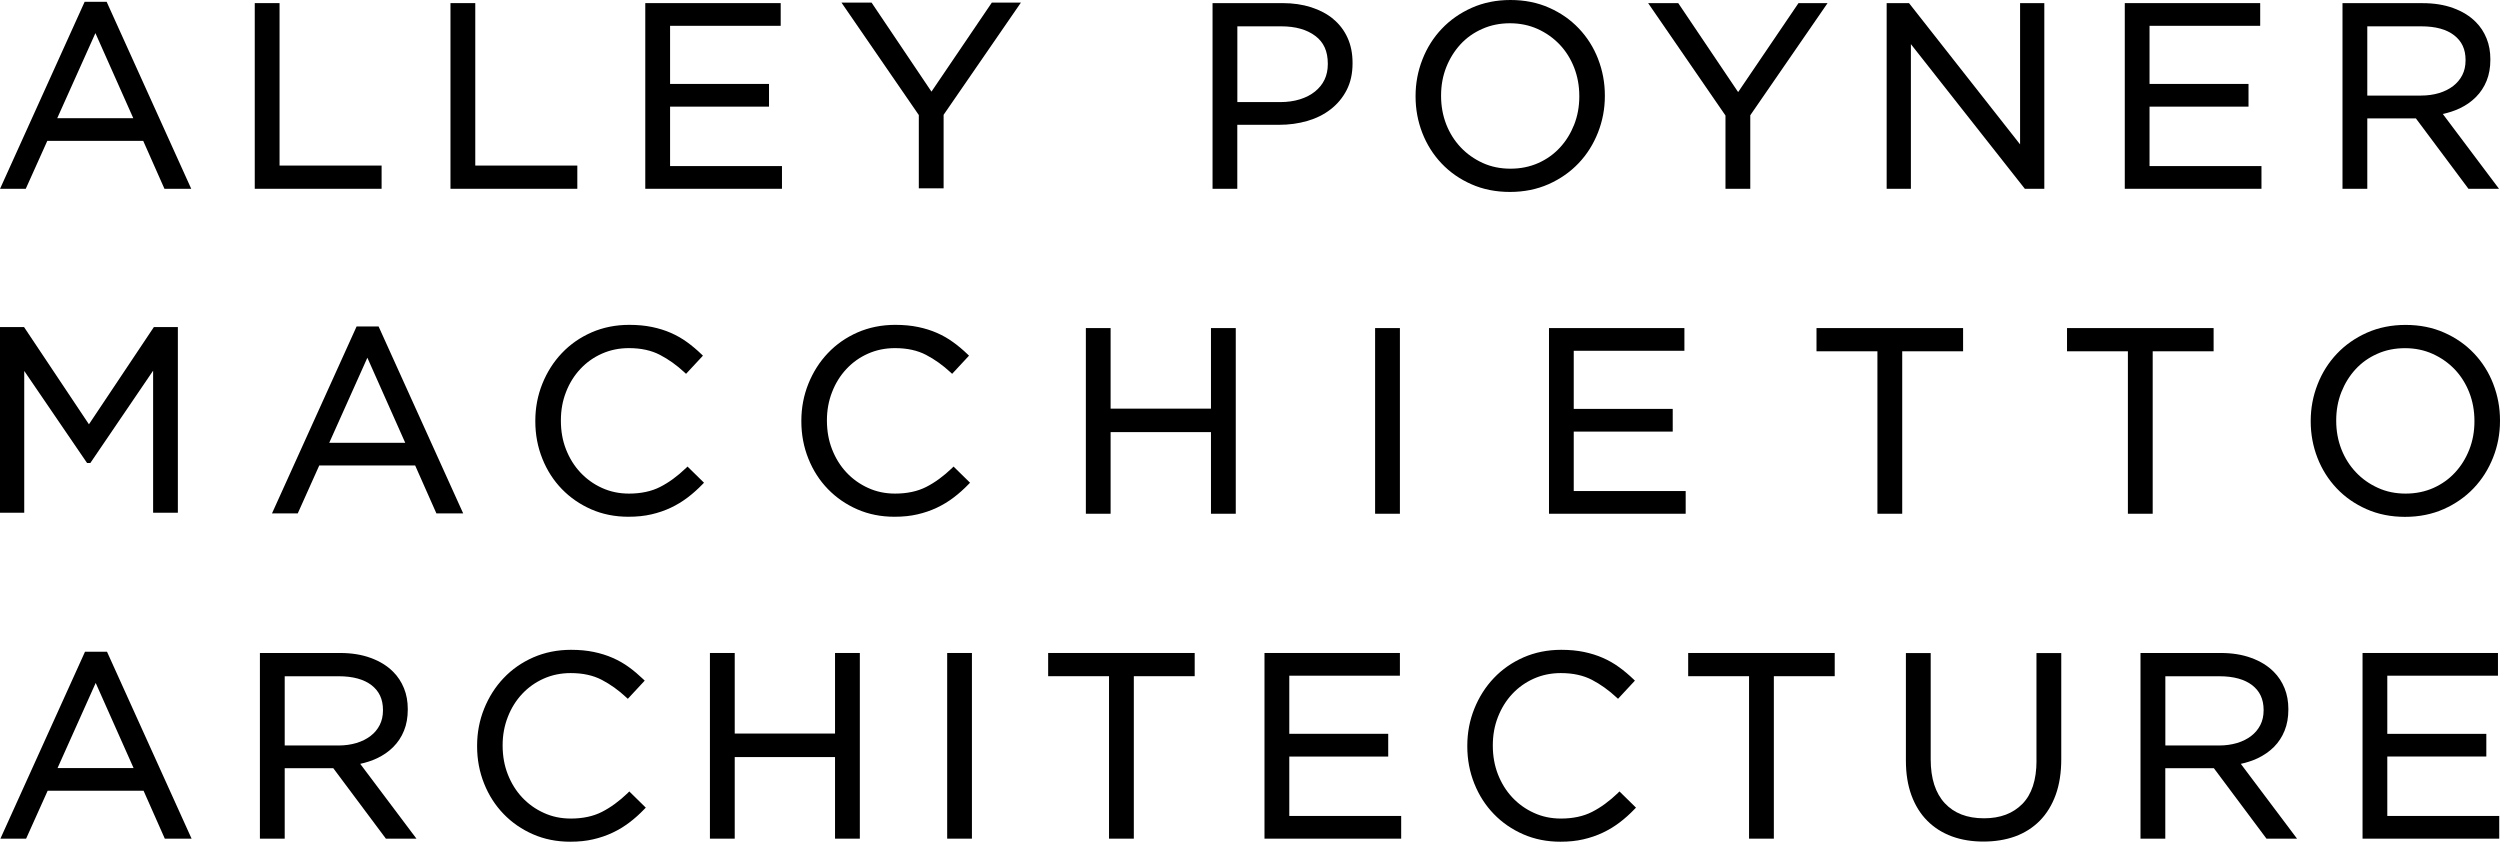 <?xml version="1.0" encoding="UTF-8"?>
<svg xmlns="http://www.w3.org/2000/svg" xmlns:xlink="http://www.w3.org/1999/xlink" id="Layer_2" data-name="Layer 2" viewBox="0 0 489.98 164.98">
  <defs>
    <style>
      .cls-1 {
        fill: none;
      }

      .cls-2 {
        clip-path: url(#clippath-1);
      }

      .cls-3 {
        clip-path: url(#clippath-3);
      }

      .cls-4 {
        clip-path: url(#clippath-4);
      }

      .cls-5 {
        clip-path: url(#clippath-2);
      }

      .cls-6 {
        clip-path: url(#clippath-5);
      }

      .cls-7 {
        clip-path: url(#clippath);
      }
    </style>
    <clipPath id="clippath">
      <rect class="cls-1" width="489.98" height="164.98"></rect>
    </clipPath>
    <clipPath id="clippath-1">
      <rect class="cls-1" width="489.98" height="164.98"></rect>
    </clipPath>
    <clipPath id="clippath-2">
      <rect class="cls-1" width="489.98" height="164.98"></rect>
    </clipPath>
    <clipPath id="clippath-3">
      <rect class="cls-1" width="489.98" height="164.98"></rect>
    </clipPath>
    <clipPath id="clippath-4">
      <rect class="cls-1" width="489.98" height="164.98"></rect>
    </clipPath>
    <clipPath id="clippath-5">
      <rect class="cls-1" width="489.98" height="164.98"></rect>
    </clipPath>
  </defs>
  <g id="Layer_2-2" data-name="Layer 2">
    <path d="M18.76,133.86l7.42,16.67h-14.9l7.47-16.67ZM16.66,127.73l-.11.25L.08,164.37h5.04l4.22-9.39h18.8l4.16,9.39h5.25l-16.58-36.64h-4.31Z"></path>
    <g class="cls-7">
      <path d="M439.17,149.71c1.17-.25,2.27-.61,3.3-1.09,1.22-.58,2.3-1.32,3.2-2.22.9-.9,1.6-1.97,2.09-3.19h0c.5-1.23.74-2.61.74-4.15v-.1c0-1.46-.24-2.83-.74-4.06-.5-1.23-1.2-2.32-2.13-3.24-1.16-1.17-2.63-2.07-4.39-2.71-1.76-.65-3.77-.97-6.01-.97h-15.71v36.39h4.86v-13.81h9.52l10.31,13.81h5.99l-11.02-14.66ZM434.91,146.11h-10.52v-13.57h10.57c2.83,0,4.97.61,6.46,1.76h0c1.49,1.17,2.22,2.72,2.23,4.82v.1c0,1.1-.22,2.05-.64,2.88-.43.84-1.03,1.55-1.79,2.14-.77.59-1.68,1.05-2.76,1.38-1.08.32-2.26.49-3.54.49"></path>
      <path d="M399.14,149.07c0,3.83-.95,6.63-2.77,8.49-1.85,1.87-4.32,2.82-7.52,2.82-3.34,0-5.86-1-7.69-2.96-1.82-1.97-2.76-4.81-2.76-8.6v-20.83h-4.86v21.09c0,2.55.36,4.81,1.09,6.8.73,1.98,1.77,3.66,3.12,5,1.34,1.35,2.96,2.36,4.82,3.05,1.86.68,3.92,1.01,6.16,1.01s4.35-.33,6.22-1.01c1.86-.68,3.48-1.71,4.83-3.07,1.35-1.37,2.39-3.07,3.12-5.08.73-2.02,1.09-4.35,1.09-7v-20.78h-4.86v21.09Z"></path>
    </g>
    <polygon points="330.87 127.98 330.87 132.53 342.8 132.53 342.8 164.37 347.66 164.37 347.66 132.53 359.59 132.53 359.59 127.98 330.87 127.98"></polygon>
    <g class="cls-2">
      <path d="M317.1,155.42c-1.67,1.6-3.36,2.84-5.08,3.71-1.69.86-3.72,1.3-6.1,1.3-1.91,0-3.67-.37-5.28-1.11-1.63-.74-3.04-1.75-4.24-3.03-1.2-1.28-2.13-2.78-2.81-4.51-.67-1.72-1.01-3.59-1.01-5.61v-.1c0-1.98.33-3.83,1.01-5.56.68-1.73,1.61-3.23,2.81-4.51,1.2-1.28,2.61-2.28,4.23-3,1.62-.72,3.38-1.08,5.29-1.08,2.38,0,4.4.45,6.08,1.32,1.7.89,3.31,2.04,4.81,3.44l.31.28,3.31-3.56-.3-.29c-.89-.85-1.82-1.64-2.79-2.34-.97-.71-2.03-1.32-3.17-1.82-1.15-.51-2.38-.89-3.71-1.17-1.34-.28-2.83-.42-4.48-.42-2.66,0-5.13.5-7.38,1.48-2.25.99-4.19,2.34-5.82,4.06-1.63,1.71-2.9,3.72-3.82,6-.92,2.28-1.38,4.71-1.38,7.27v.1c0,2.59.46,5.03,1.38,7.32.91,2.28,2.19,4.27,3.82,5.95,1.63,1.69,3.55,3.01,5.77,3.98,2.22.97,4.65,1.45,7.28,1.45,1.65,0,3.15-.15,4.51-.47,1.35-.31,2.61-.74,3.79-1.3,1.17-.55,2.27-1.22,3.3-2,1.02-.77,1.99-1.64,2.92-2.61l.29-.3-3.23-3.17-.3.28Z"></path>
    </g>
    <polygon points="463.04 127.98 463.04 164.37 489.83 164.37 489.83 159.92 467.89 159.92 467.89 148.27 487.3 148.27 487.3 143.83 467.89 143.83 467.89 132.43 489.58 132.43 489.58 127.98 463.04 127.98"></polygon>
    <polygon points="247.83 127.98 247.83 164.37 274.62 164.37 274.62 159.92 252.69 159.92 252.69 148.28 272.08 148.28 272.08 143.82 252.69 143.82 252.69 132.43 274.37 132.43 274.37 127.98 247.83 127.98"></polygon>
    <polygon points="205.43 127.98 205.43 132.53 217.36 132.53 217.36 164.37 222.22 164.37 222.22 132.53 234.15 132.53 234.15 127.98 205.43 127.98"></polygon>
    <rect x="185.64" y="127.98" width="4.85" height="36.39"></rect>
    <polygon points="163.66 127.98 163.66 143.77 144 143.77 144 127.98 139.14 127.98 139.14 164.37 144 164.37 144 148.38 163.66 148.38 163.66 164.37 168.52 164.37 168.52 127.98 163.66 127.98"></polygon>
    <g class="cls-5">
      <path d="M123.04,155.42c-1.67,1.6-3.36,2.84-5.08,3.71-1.69.86-3.72,1.3-6.1,1.3-1.91,0-3.67-.37-5.28-1.11-1.63-.74-3.04-1.75-4.24-3.03-1.2-1.28-2.13-2.78-2.81-4.51-.68-1.72-1.01-3.59-1.02-5.61v-.1c0-1.98.34-3.83,1.02-5.56.67-1.73,1.61-3.23,2.81-4.51l.05-.05-.05.05c1.2-1.28,2.61-2.28,4.23-3,1.62-.72,3.38-1.08,5.29-1.08,2.38,0,4.4.45,6.07,1.32,1.71.89,3.31,2.04,4.81,3.44l.31.28,3.31-3.56-.3-.29c-.89-.85-1.82-1.64-2.78-2.34h0c-.97-.71-2.03-1.32-3.18-1.82-1.14-.51-2.38-.89-3.71-1.17-1.34-.28-2.83-.42-4.48-.42-2.66,0-5.12.5-7.38,1.48-2.25.99-4.19,2.34-5.82,4.06-1.63,1.71-2.9,3.72-3.82,6-.92,2.28-1.38,4.71-1.38,7.27v.1c0,2.59.46,5.03,1.38,7.32.91,2.28,2.19,4.27,3.82,5.95,1.63,1.69,3.55,3.01,5.77,3.98,2.22.97,4.65,1.45,7.28,1.45,1.65,0,3.16-.15,4.51-.47,1.35-.31,2.61-.74,3.79-1.3,1.17-.55,2.27-1.22,3.3-2,1.02-.77,1.99-1.64,2.92-2.61l.29-.3-3.23-3.17-.29.28Z"></path>
      <path d="M70.59,149.71c1.17-.25,2.27-.61,3.3-1.09,1.23-.58,2.3-1.32,3.19-2.22.9-.9,1.61-1.97,2.1-3.19h0c.5-1.23.74-2.61.74-4.15v-.1c0-1.46-.24-2.83-.74-4.06-.5-1.23-1.2-2.32-2.13-3.24-1.16-1.17-2.63-2.07-4.39-2.71-1.76-.65-3.77-.97-6.01-.97h-15.71v36.39h4.86v-13.81h9.52l10.31,13.81h5.99l-11.02-14.66ZM66.32,146.11h-10.52v-13.57h10.57c2.83,0,4.97.61,6.46,1.76,1.49,1.17,2.22,2.72,2.23,4.82v.1c0,1.1-.22,2.05-.64,2.88-.43.84-1.02,1.55-1.79,2.14-.77.59-1.68,1.05-2.76,1.38-1.08.32-2.25.49-3.54.49"></path>
      <path d="M488.66,75.25c-.88-2.27-2.14-4.26-3.77-5.98-1.63-1.72-3.58-3.08-5.85-4.08-2.27-1.01-4.8-1.51-7.56-1.51s-5.29.51-7.59,1.53c-2.28,1.02-4.24,2.39-5.87,4.11-1.63,1.72-2.9,3.72-3.79,6-.9,2.29-1.35,4.67-1.35,7.17v.1c0,2.49.44,4.87,1.32,7.14.88,2.26,2.14,4.26,3.77,5.98,1.63,1.72,3.58,3.08,5.85,4.08,2.27,1.01,4.8,1.51,7.56,1.51s5.29-.51,7.59-1.53c2.28-1.02,4.24-2.39,5.87-4.11,1.63-1.72,2.89-3.72,3.79-6,.9-2.28,1.35-4.67,1.35-7.16v-.1c0-2.49-.44-4.87-1.32-7.14M484.97,82.59c0,1.99-.34,3.82-1.01,5.53-.68,1.72-1.6,3.21-2.79,4.49-1.18,1.28-2.6,2.29-4.25,3.03-1.66.73-3.46,1.1-5.44,1.1s-3.79-.37-5.44-1.13c-1.67-.76-3.1-1.77-4.31-3.06-1.21-1.28-2.16-2.78-2.84-4.51-.67-1.73-1.01-3.58-1.01-5.56v-.1c0-1.99.34-3.82,1.01-5.53.68-1.71,1.61-3.21,2.79-4.49,1.18-1.28,2.6-2.29,4.26-3.02,1.65-.74,3.46-1.1,5.43-1.1s3.79.38,5.44,1.13c1.67.76,3.1,1.77,4.32,3.05,1.21,1.28,2.15,2.78,2.83,4.51.67,1.72,1.01,3.57,1.01,5.56v.1Z"></path>
      <path d="M134.45,91.73c-1.67,1.6-3.36,2.84-5.08,3.71-1.69.86-3.72,1.3-6.1,1.3-1.91,0-3.67-.37-5.29-1.11-1.63-.74-3.03-1.75-4.23-3.03-1.2-1.28-2.13-2.78-2.81-4.51l-.08-.2.08.2c-.68-1.72-1.01-3.59-1.01-5.61v-.1c0-1.99.33-3.83,1.01-5.56.67-1.73,1.61-3.23,2.81-4.51,1.2-1.28,2.6-2.28,4.23-3,1.62-.72,3.38-1.08,5.29-1.08,2.38,0,4.4.45,6.07,1.32,1.71.89,3.31,2.04,4.81,3.43l.31.29,3.31-3.56-.3-.29c-.89-.86-1.82-1.64-2.78-2.34h0c-.97-.71-2.03-1.32-3.17-1.82-1.15-.51-2.38-.89-3.72-1.17-1.34-.28-2.83-.42-4.48-.42-2.66,0-5.13.5-7.38,1.48-2.25.99-4.19,2.34-5.82,4.06-1.63,1.71-2.9,3.72-3.82,6-.92,2.29-1.38,4.71-1.38,7.27v.1c0,2.59.46,5.03,1.38,7.32.91,2.28,2.19,4.27,3.82,5.95,1.63,1.68,3.55,3.01,5.77,3.98,2.22.97,4.65,1.45,7.28,1.45,1.65,0,3.15-.15,4.51-.47,1.35-.31,2.61-.74,3.79-1.3,1.17-.55,2.27-1.22,3.3-2,1.02-.77,1.99-1.64,2.92-2.6l.29-.3-3.23-3.17-.29.29Z"></path>
    </g>
    <path d="M74.2,63.98h-4.31l-.11.25-16.47,36.39h5.05l4.21-9.39h18.8l4.16,9.39h5.25l-16.58-36.64ZM64.53,86.78l7.47-16.67,7.42,16.67h-14.89Z"></path>
    <polygon points="237.34 80.09 217.67 80.09 217.67 64.3 212.82 64.3 212.82 100.69 217.67 100.69 217.67 84.69 237.34 84.69 237.34 100.69 242.2 100.69 242.2 64.3 237.34 64.3 237.34 80.09"></polygon>
    <rect x="269.51" y="64.3" width="4.86" height="36.39"></rect>
    <g class="cls-3">
      <path d="M186.6,91.73c-1.67,1.6-3.36,2.84-5.08,3.71-1.69.86-3.72,1.3-6.1,1.3-1.91,0-3.67-.37-5.28-1.11-1.63-.74-3.04-1.75-4.24-3.03-1.2-1.28-2.13-2.78-2.81-4.51l-.05-.13.05.13c-.68-1.72-1.01-3.59-1.02-5.61v-.1c0-1.99.34-3.83,1.02-5.56.67-1.73,1.61-3.23,2.81-4.51,1.2-1.28,2.6-2.28,4.23-3,1.62-.72,3.38-1.08,5.29-1.08,2.38,0,4.4.45,6.07,1.32,1.71.89,3.31,2.04,4.81,3.43l.31.29,3.31-3.56-.3-.29c-.89-.86-1.82-1.64-2.79-2.34-.97-.71-2.03-1.32-3.17-1.82-1.15-.51-2.38-.89-3.72-1.17-1.34-.28-2.83-.42-4.48-.42-2.66,0-5.13.5-7.38,1.48-2.25.99-4.19,2.34-5.82,4.06-1.63,1.71-2.9,3.72-3.82,6-.92,2.29-1.38,4.71-1.38,7.27v.1c0,2.59.46,5.03,1.38,7.32.91,2.28,2.19,4.27,3.82,5.95,1.63,1.68,3.55,3.01,5.77,3.98,2.22.97,4.65,1.45,7.28,1.45,1.65,0,3.15-.15,4.51-.47,1.35-.31,2.61-.74,3.79-1.3,1.17-.55,2.27-1.22,3.3-2,1.02-.77,1.99-1.64,2.92-2.6l.29-.3-3.23-3.17-.29.29Z"></path>
    </g>
    <polygon points="405.12 68.85 417.05 68.85 417.05 100.69 421.91 100.69 421.91 68.85 433.85 68.85 433.85 64.3 405.12 64.3 405.12 68.85"></polygon>
    <polygon points="356.02 68.85 367.96 68.85 367.96 100.69 372.82 100.69 372.82 68.85 384.75 68.85 384.75 64.3 356.02 64.3 356.02 68.85"></polygon>
    <polygon points="308.44 84.59 327.84 84.59 327.84 80.14 308.44 80.14 308.44 68.75 330.13 68.75 330.13 64.3 303.59 64.3 303.59 100.69 330.38 100.69 330.38 96.24 308.44 96.24 308.44 84.59"></polygon>
    <polygon points="30.16 64.1 17.43 83.16 4.71 64.1 0 64.1 0 100.49 4.75 100.49 4.75 72.7 17.06 90.74 17.71 90.74 30.01 72.65 30.01 100.49 34.86 100.49 34.86 64.1 30.16 64.1"></polygon>
    <g class="cls-4">
      <path d="M261.32,3.73c-1.21-1-2.67-1.77-4.35-2.31-1.69-.54-3.55-.81-5.59-.81h-13.73v36.39h4.85v-12.54h8.21c1.93,0,3.77-.25,5.5-.75,1.73-.5,3.27-1.26,4.58-2.28,1.32-1.02,2.37-2.28,3.14-3.77.78-1.51,1.16-3.26,1.16-5.25v-.1c0-1.81-.32-3.45-.98-4.9-.65-1.44-1.59-2.68-2.81-3.68M260.24,12.58c0,1.13-.22,2.14-.64,3.03-.43.9-1.05,1.66-1.87,2.33-.82.66-1.81,1.17-2.97,1.53-1.16.36-2.45.54-3.87.54h-8.38V5.16h8.59c2.82,0,5.04.64,6.69,1.88,1.64,1.23,2.45,2.99,2.45,5.44v.1Z"></path>
      <path d="M313.22,11.57c-.88-2.27-2.14-4.26-3.77-5.98-1.63-1.72-3.58-3.08-5.85-4.08C301.33.5,298.8,0,296.04,0s-5.29.51-7.59,1.53c-2.28,1.02-4.24,2.39-5.87,4.11-1.63,1.71-2.9,3.72-3.79,6-.9,2.29-1.35,4.67-1.35,7.17v.1c0,2.49.44,4.87,1.32,7.14.88,2.26,2.14,4.26,3.77,5.98,1.63,1.72,3.58,3.08,5.85,4.08,2.27,1.01,4.8,1.51,7.56,1.51s5.29-.51,7.59-1.53c2.28-1.02,4.24-2.39,5.87-4.11,1.63-1.71,2.89-3.72,3.79-6,.9-2.29,1.35-4.67,1.35-7.16v-.1c0-2.49-.44-4.87-1.32-7.14M309.53,18.91c0,1.99-.34,3.82-1.01,5.53-.68,1.71-1.6,3.21-2.79,4.49-1.18,1.28-2.59,2.29-4.25,3.03-1.66.73-3.46,1.1-5.44,1.1s-3.79-.37-5.44-1.12c-1.66-.76-3.1-1.78-4.31-3.06-1.21-1.28-2.16-2.78-2.84-4.51-.67-1.73-1.01-3.58-1.01-5.56v-.1c0-1.99.34-3.82,1.01-5.53.68-1.71,1.61-3.2,2.79-4.49,1.18-1.28,2.6-2.29,4.26-3.02,1.65-.74,3.46-1.11,5.43-1.11s3.79.38,5.44,1.12c1.67.76,3.1,1.78,4.32,3.06,1.21,1.28,2.15,2.78,2.83,4.51.67,1.73,1.01,3.58,1.01,5.56v.1Z"></path>
    </g>
    <polygon points="352.49 .61 340.66 18.05 328.92 .61 323.02 .61 338.18 22.64 338.18 37 343.04 37 343.04 22.59 358.19 .61 352.49 .61"></polygon>
    <polygon points="395.92 .61 395.92 28.3 374.15 .61 369.77 .61 369.77 37 374.52 37 374.52 8.65 396.85 37 400.67 37 400.67 .61 395.92 .61"></polygon>
    <polygon points="416.44 .61 416.44 37 443.23 37 443.23 32.55 421.29 32.55 421.29 20.9 440.69 20.9 440.69 16.45 421.29 16.45 421.29 5.06 442.98 5.06 442.98 .61 416.44 .61"></polygon>
    <g class="cls-6">
      <path d="M478.76,22.34c1.17-.25,2.27-.61,3.3-1.09,1.22-.58,2.3-1.32,3.19-2.22.9-.9,1.61-1.97,2.1-3.18.5-1.23.74-2.61.74-4.15v-.1c0-1.46-.24-2.83-.74-4.06-.5-1.24-1.2-2.32-2.13-3.24-1.16-1.17-2.63-2.07-4.39-2.71-1.76-.65-3.77-.97-6.01-.97h-15.71v36.39h4.86v-13.81h9.52l10.31,13.81h5.99l-11.02-14.67ZM474.49,18.74h-10.52V5.16h10.57c2.83,0,4.97.6,6.46,1.76,1.49,1.16,2.23,2.72,2.23,4.82v.1c0,1.1-.22,2.05-.64,2.88-.43.84-1.03,1.55-1.79,2.14-.77.59-1.68,1.05-2.76,1.38-1.08.32-2.26.49-3.54.49"></path>
    </g>
    <path d="M18.7,6.49l7.42,16.67h-14.9l7.48-16.67ZM16.59.35l-.11.25L.01,37h5.04l4.22-9.39h18.8l4.16,9.39h5.25L20.9.35h-4.31Z"></path>
    <polygon points="194.39 .51 182.56 17.96 170.82 .51 164.92 .51 180.08 22.55 180.08 36.91 184.94 36.91 184.94 22.5 200.09 .51 194.39 .51"></polygon>
    <polygon points="49.93 .61 49.93 37 74.79 37 74.79 32.45 54.79 32.45 54.79 .61 49.93 .61"></polygon>
    <polygon points="88.29 .61 88.29 37 113.15 37 113.15 32.45 93.15 32.45 93.15 .61 88.29 .61"></polygon>
    <polygon points="126.47 .61 126.47 37 153.26 37 153.26 32.55 131.33 32.55 131.33 20.9 150.72 20.9 150.72 16.45 131.33 16.45 131.33 5.06 153.01 5.06 153.01 .61 126.47 .61"></polygon>
  </g>
</svg>
